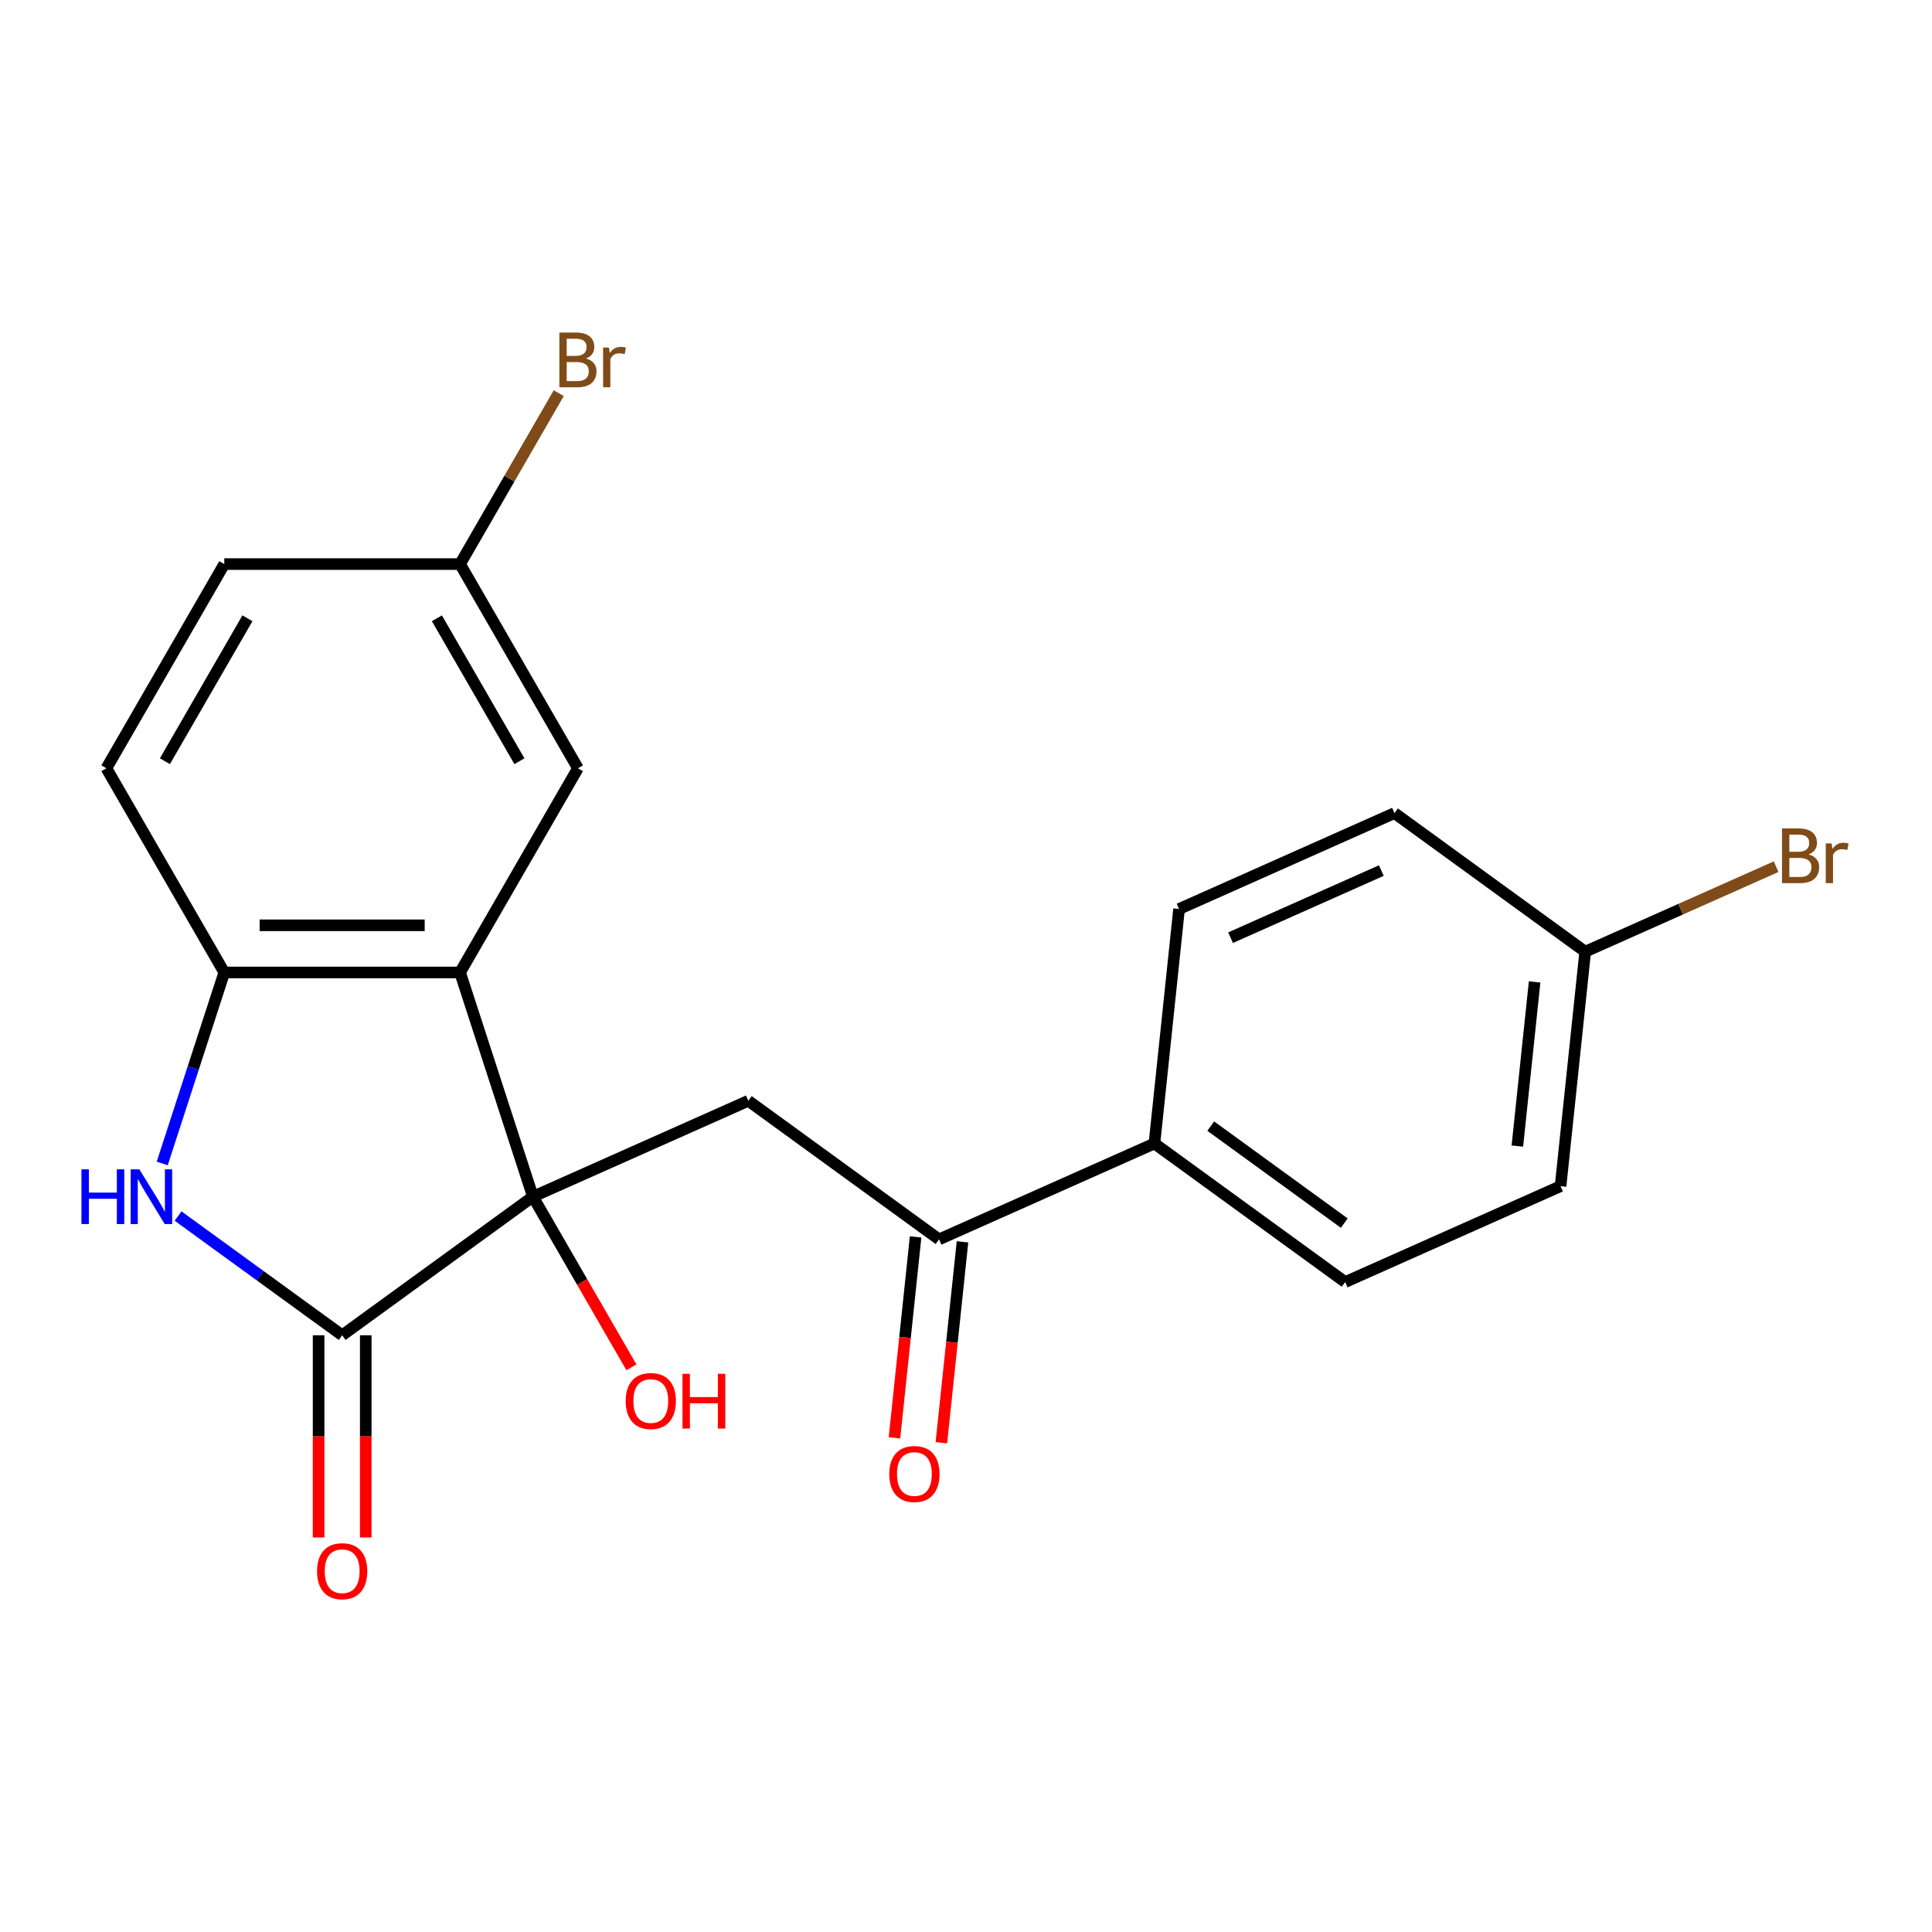 <?xml version='1.0' encoding='iso-8859-1'?>
<svg version='1.1' baseProfile='full'
              xmlns='http://www.w3.org/2000/svg'
                      xmlns:rdkit='http://www.rdkit.org/xml'
                      xmlns:xlink='http://www.w3.org/1999/xlink'
                  xml:space='preserve'
width='1000px' height='1000px' viewBox='0 0 1000 1000'>
<!-- END OF HEADER -->
<rect style='opacity:1.0;fill:#FFFFFF;stroke:none' width='1000' height='1000' x='0' y='0'> </rect>
<path class='bond-0' d='M 275.834,619.404 L 177.106,691.134' style='fill:none;fill-rule:evenodd;stroke:#000000;stroke-width:6px;stroke-linecap:butt;stroke-linejoin:miter;stroke-opacity:1' />
<path class='bond-1' d='M 275.834,619.404 L 238.123,503.342' style='fill:none;fill-rule:evenodd;stroke:#000000;stroke-width:6px;stroke-linecap:butt;stroke-linejoin:miter;stroke-opacity:1' />
<path class='bond-3' d='M 275.834,619.404 L 387.319,569.768' style='fill:none;fill-rule:evenodd;stroke:#000000;stroke-width:6px;stroke-linecap:butt;stroke-linejoin:miter;stroke-opacity:1' />
<path class='bond-11' d='M 275.834,619.404 L 301.328,663.561' style='fill:none;fill-rule:evenodd;stroke:#000000;stroke-width:6px;stroke-linecap:butt;stroke-linejoin:miter;stroke-opacity:1' />
<path class='bond-11' d='M 301.328,663.561 L 326.823,707.718' style='fill:none;fill-rule:evenodd;stroke:#FF0000;stroke-width:6px;stroke-linecap:butt;stroke-linejoin:miter;stroke-opacity:1' />
<path class='bond-2' d='M 177.106,691.134 L 134.637,660.279' style='fill:none;fill-rule:evenodd;stroke:#000000;stroke-width:6px;stroke-linecap:butt;stroke-linejoin:miter;stroke-opacity:1' />
<path class='bond-2' d='M 134.637,660.279 L 92.169,629.423' style='fill:none;fill-rule:evenodd;stroke:#0000FF;stroke-width:6px;stroke-linecap:butt;stroke-linejoin:miter;stroke-opacity:1' />
<path class='bond-7' d='M 164.903,691.134 L 164.903,743.466' style='fill:none;fill-rule:evenodd;stroke:#000000;stroke-width:6px;stroke-linecap:butt;stroke-linejoin:miter;stroke-opacity:1' />
<path class='bond-7' d='M 164.903,743.466 L 164.903,795.798' style='fill:none;fill-rule:evenodd;stroke:#FF0000;stroke-width:6px;stroke-linecap:butt;stroke-linejoin:miter;stroke-opacity:1' />
<path class='bond-7' d='M 189.31,691.134 L 189.31,743.466' style='fill:none;fill-rule:evenodd;stroke:#000000;stroke-width:6px;stroke-linecap:butt;stroke-linejoin:miter;stroke-opacity:1' />
<path class='bond-7' d='M 189.31,743.466 L 189.31,795.798' style='fill:none;fill-rule:evenodd;stroke:#FF0000;stroke-width:6px;stroke-linecap:butt;stroke-linejoin:miter;stroke-opacity:1' />
<path class='bond-4' d='M 238.123,503.342 L 116.089,503.342' style='fill:none;fill-rule:evenodd;stroke:#000000;stroke-width:6px;stroke-linecap:butt;stroke-linejoin:miter;stroke-opacity:1' />
<path class='bond-4' d='M 219.818,478.935 L 134.394,478.935' style='fill:none;fill-rule:evenodd;stroke:#000000;stroke-width:6px;stroke-linecap:butt;stroke-linejoin:miter;stroke-opacity:1' />
<path class='bond-6' d='M 238.123,503.342 L 299.141,397.656' style='fill:none;fill-rule:evenodd;stroke:#000000;stroke-width:6px;stroke-linecap:butt;stroke-linejoin:miter;stroke-opacity:1' />
<path class='bond-21' d='M 83.97,602.193 L 100.029,552.767' style='fill:none;fill-rule:evenodd;stroke:#0000FF;stroke-width:6px;stroke-linecap:butt;stroke-linejoin:miter;stroke-opacity:1' />
<path class='bond-21' d='M 100.029,552.767 L 116.089,503.342' style='fill:none;fill-rule:evenodd;stroke:#000000;stroke-width:6px;stroke-linecap:butt;stroke-linejoin:miter;stroke-opacity:1' />
<path class='bond-5' d='M 387.319,569.768 L 486.047,641.498' style='fill:none;fill-rule:evenodd;stroke:#000000;stroke-width:6px;stroke-linecap:butt;stroke-linejoin:miter;stroke-opacity:1' />
<path class='bond-9' d='M 116.089,503.342 L 55.071,397.656' style='fill:none;fill-rule:evenodd;stroke:#000000;stroke-width:6px;stroke-linecap:butt;stroke-linejoin:miter;stroke-opacity:1' />
<path class='bond-8' d='M 486.047,641.498 L 597.531,591.862' style='fill:none;fill-rule:evenodd;stroke:#000000;stroke-width:6px;stroke-linecap:butt;stroke-linejoin:miter;stroke-opacity:1' />
<path class='bond-10' d='M 473.91,640.222 L 468.445,692.22' style='fill:none;fill-rule:evenodd;stroke:#000000;stroke-width:6px;stroke-linecap:butt;stroke-linejoin:miter;stroke-opacity:1' />
<path class='bond-10' d='M 468.445,692.22 L 462.98,744.218' style='fill:none;fill-rule:evenodd;stroke:#FF0000;stroke-width:6px;stroke-linecap:butt;stroke-linejoin:miter;stroke-opacity:1' />
<path class='bond-10' d='M 498.184,642.774 L 492.718,694.771' style='fill:none;fill-rule:evenodd;stroke:#000000;stroke-width:6px;stroke-linecap:butt;stroke-linejoin:miter;stroke-opacity:1' />
<path class='bond-10' d='M 492.718,694.771 L 487.253,746.769' style='fill:none;fill-rule:evenodd;stroke:#FF0000;stroke-width:6px;stroke-linecap:butt;stroke-linejoin:miter;stroke-opacity:1' />
<path class='bond-14' d='M 299.141,397.656 L 238.123,291.971' style='fill:none;fill-rule:evenodd;stroke:#000000;stroke-width:6px;stroke-linecap:butt;stroke-linejoin:miter;stroke-opacity:1' />
<path class='bond-14' d='M 268.851,394.007 L 226.139,320.027' style='fill:none;fill-rule:evenodd;stroke:#000000;stroke-width:6px;stroke-linecap:butt;stroke-linejoin:miter;stroke-opacity:1' />
<path class='bond-12' d='M 597.531,591.862 L 696.26,663.592' style='fill:none;fill-rule:evenodd;stroke:#000000;stroke-width:6px;stroke-linecap:butt;stroke-linejoin:miter;stroke-opacity:1' />
<path class='bond-12' d='M 626.687,582.876 L 695.797,633.087' style='fill:none;fill-rule:evenodd;stroke:#000000;stroke-width:6px;stroke-linecap:butt;stroke-linejoin:miter;stroke-opacity:1' />
<path class='bond-13' d='M 597.531,591.862 L 610.288,470.496' style='fill:none;fill-rule:evenodd;stroke:#000000;stroke-width:6px;stroke-linecap:butt;stroke-linejoin:miter;stroke-opacity:1' />
<path class='bond-22' d='M 55.071,397.656 L 116.089,291.971' style='fill:none;fill-rule:evenodd;stroke:#000000;stroke-width:6px;stroke-linecap:butt;stroke-linejoin:miter;stroke-opacity:1' />
<path class='bond-22' d='M 85.361,394.007 L 128.073,320.027' style='fill:none;fill-rule:evenodd;stroke:#000000;stroke-width:6px;stroke-linecap:butt;stroke-linejoin:miter;stroke-opacity:1' />
<path class='bond-18' d='M 696.26,663.592 L 807.744,613.956' style='fill:none;fill-rule:evenodd;stroke:#000000;stroke-width:6px;stroke-linecap:butt;stroke-linejoin:miter;stroke-opacity:1' />
<path class='bond-17' d='M 610.288,470.496 L 721.772,420.859' style='fill:none;fill-rule:evenodd;stroke:#000000;stroke-width:6px;stroke-linecap:butt;stroke-linejoin:miter;stroke-opacity:1' />
<path class='bond-17' d='M 636.937,485.347 L 714.976,450.602' style='fill:none;fill-rule:evenodd;stroke:#000000;stroke-width:6px;stroke-linecap:butt;stroke-linejoin:miter;stroke-opacity:1' />
<path class='bond-16' d='M 238.123,291.971 L 116.089,291.971' style='fill:none;fill-rule:evenodd;stroke:#000000;stroke-width:6px;stroke-linecap:butt;stroke-linejoin:miter;stroke-opacity:1' />
<path class='bond-19' d='M 238.123,291.971 L 263.664,247.734' style='fill:none;fill-rule:evenodd;stroke:#000000;stroke-width:6px;stroke-linecap:butt;stroke-linejoin:miter;stroke-opacity:1' />
<path class='bond-19' d='M 263.664,247.734 L 289.204,203.497' style='fill:none;fill-rule:evenodd;stroke:#7F4C19;stroke-width:6px;stroke-linecap:butt;stroke-linejoin:miter;stroke-opacity:1' />
<path class='bond-15' d='M 820.5,492.59 L 721.772,420.859' style='fill:none;fill-rule:evenodd;stroke:#000000;stroke-width:6px;stroke-linecap:butt;stroke-linejoin:miter;stroke-opacity:1' />
<path class='bond-20' d='M 820.5,492.59 L 869.907,470.592' style='fill:none;fill-rule:evenodd;stroke:#000000;stroke-width:6px;stroke-linecap:butt;stroke-linejoin:miter;stroke-opacity:1' />
<path class='bond-20' d='M 869.907,470.592 L 919.314,448.595' style='fill:none;fill-rule:evenodd;stroke:#7F4C19;stroke-width:6px;stroke-linecap:butt;stroke-linejoin:miter;stroke-opacity:1' />
<path class='bond-23' d='M 820.5,492.59 L 807.744,613.956' style='fill:none;fill-rule:evenodd;stroke:#000000;stroke-width:6px;stroke-linecap:butt;stroke-linejoin:miter;stroke-opacity:1' />
<path class='bond-23' d='M 794.314,508.244 L 785.384,593.2' style='fill:none;fill-rule:evenodd;stroke:#000000;stroke-width:6px;stroke-linecap:butt;stroke-linejoin:miter;stroke-opacity:1' />
<path  class='atom-3' d='M 42.158 605.244
L 45.998 605.244
L 45.998 617.284
L 60.478 617.284
L 60.478 605.244
L 64.318 605.244
L 64.318 633.564
L 60.478 633.564
L 60.478 620.484
L 45.998 620.484
L 45.998 633.564
L 42.158 633.564
L 42.158 605.244
' fill='#0000FF'/>
<path  class='atom-3' d='M 72.118 605.244
L 81.398 620.244
Q 82.318 621.724, 83.798 624.404
Q 85.278 627.084, 85.358 627.244
L 85.358 605.244
L 89.118 605.244
L 89.118 633.564
L 85.238 633.564
L 75.278 617.164
Q 74.118 615.244, 72.878 613.044
Q 71.678 610.844, 71.318 610.164
L 71.318 633.564
L 67.638 633.564
L 67.638 605.244
L 72.118 605.244
' fill='#0000FF'/>
<path  class='atom-8' d='M 164.106 813.249
Q 164.106 806.449, 167.466 802.649
Q 170.826 798.849, 177.106 798.849
Q 183.386 798.849, 186.746 802.649
Q 190.106 806.449, 190.106 813.249
Q 190.106 820.129, 186.706 824.049
Q 183.306 827.929, 177.106 827.929
Q 170.866 827.929, 167.466 824.049
Q 164.106 820.169, 164.106 813.249
M 177.106 824.729
Q 181.426 824.729, 183.746 821.849
Q 186.106 818.929, 186.106 813.249
Q 186.106 807.689, 183.746 804.889
Q 181.426 802.049, 177.106 802.049
Q 172.786 802.049, 170.426 804.849
Q 168.106 807.649, 168.106 813.249
Q 168.106 818.969, 170.426 821.849
Q 172.786 824.729, 177.106 824.729
' fill='#FF0000'/>
<path  class='atom-11' d='M 460.291 762.944
Q 460.291 756.144, 463.651 752.344
Q 467.011 748.544, 473.291 748.544
Q 479.571 748.544, 482.931 752.344
Q 486.291 756.144, 486.291 762.944
Q 486.291 769.824, 482.891 773.744
Q 479.491 777.624, 473.291 777.624
Q 467.051 777.624, 463.651 773.744
Q 460.291 769.864, 460.291 762.944
M 473.291 774.424
Q 477.611 774.424, 479.931 771.544
Q 482.291 768.624, 482.291 762.944
Q 482.291 757.384, 479.931 754.584
Q 477.611 751.744, 473.291 751.744
Q 468.971 751.744, 466.611 754.544
Q 464.291 757.344, 464.291 762.944
Q 464.291 768.664, 466.611 771.544
Q 468.971 774.424, 473.291 774.424
' fill='#FF0000'/>
<path  class='atom-12' d='M 323.852 725.169
Q 323.852 718.369, 327.212 714.569
Q 330.572 710.769, 336.852 710.769
Q 343.132 710.769, 346.492 714.569
Q 349.852 718.369, 349.852 725.169
Q 349.852 732.049, 346.452 735.969
Q 343.052 739.849, 336.852 739.849
Q 330.612 739.849, 327.212 735.969
Q 323.852 732.089, 323.852 725.169
M 336.852 736.649
Q 341.172 736.649, 343.492 733.769
Q 345.852 730.849, 345.852 725.169
Q 345.852 719.609, 343.492 716.809
Q 341.172 713.969, 336.852 713.969
Q 332.532 713.969, 330.172 716.769
Q 327.852 719.569, 327.852 725.169
Q 327.852 730.889, 330.172 733.769
Q 332.532 736.649, 336.852 736.649
' fill='#FF0000'/>
<path  class='atom-12' d='M 353.252 711.089
L 357.092 711.089
L 357.092 723.129
L 371.572 723.129
L 371.572 711.089
L 375.412 711.089
L 375.412 739.409
L 371.572 739.409
L 371.572 726.329
L 357.092 726.329
L 357.092 739.409
L 353.252 739.409
L 353.252 711.089
' fill='#FF0000'/>
<path  class='atom-20' d='M 303.281 185.566
Q 306.001 186.326, 307.361 188.006
Q 308.761 189.646, 308.761 192.086
Q 308.761 196.006, 306.241 198.246
Q 303.761 200.446, 299.041 200.446
L 289.521 200.446
L 289.521 172.126
L 297.881 172.126
Q 302.721 172.126, 305.161 174.086
Q 307.601 176.046, 307.601 179.646
Q 307.601 183.926, 303.281 185.566
M 293.321 175.326
L 293.321 184.206
L 297.881 184.206
Q 300.681 184.206, 302.121 183.086
Q 303.601 181.926, 303.601 179.646
Q 303.601 175.326, 297.881 175.326
L 293.321 175.326
M 299.041 197.246
Q 301.801 197.246, 303.281 195.926
Q 304.761 194.606, 304.761 192.086
Q 304.761 189.766, 303.121 188.606
Q 301.521 187.406, 298.441 187.406
L 293.321 187.406
L 293.321 197.246
L 299.041 197.246
' fill='#7F4C19'/>
<path  class='atom-20' d='M 315.201 179.886
L 315.641 182.726
Q 317.801 179.526, 321.321 179.526
Q 322.441 179.526, 323.961 179.926
L 323.361 183.286
Q 321.641 182.886, 320.681 182.886
Q 319.001 182.886, 317.881 183.566
Q 316.801 184.206, 315.921 185.766
L 315.921 200.446
L 312.161 200.446
L 312.161 179.886
L 315.201 179.886
' fill='#7F4C19'/>
<path  class='atom-21' d='M 936.125 442.234
Q 938.845 442.994, 940.205 444.674
Q 941.605 446.314, 941.605 448.754
Q 941.605 452.674, 939.085 454.914
Q 936.605 457.114, 931.885 457.114
L 922.365 457.114
L 922.365 428.794
L 930.725 428.794
Q 935.565 428.794, 938.005 430.754
Q 940.445 432.714, 940.445 436.314
Q 940.445 440.594, 936.125 442.234
M 926.165 431.994
L 926.165 440.874
L 930.725 440.874
Q 933.525 440.874, 934.965 439.754
Q 936.445 438.594, 936.445 436.314
Q 936.445 431.994, 930.725 431.994
L 926.165 431.994
M 931.885 453.914
Q 934.645 453.914, 936.125 452.594
Q 937.605 451.274, 937.605 448.754
Q 937.605 446.434, 935.965 445.274
Q 934.365 444.074, 931.285 444.074
L 926.165 444.074
L 926.165 453.914
L 931.885 453.914
' fill='#7F4C19'/>
<path  class='atom-21' d='M 948.045 436.554
L 948.485 439.394
Q 950.645 436.194, 954.165 436.194
Q 955.285 436.194, 956.805 436.594
L 956.205 439.954
Q 954.485 439.554, 953.525 439.554
Q 951.845 439.554, 950.725 440.234
Q 949.645 440.874, 948.765 442.434
L 948.765 457.114
L 945.005 457.114
L 945.005 436.554
L 948.045 436.554
' fill='#7F4C19'/>
</svg>

